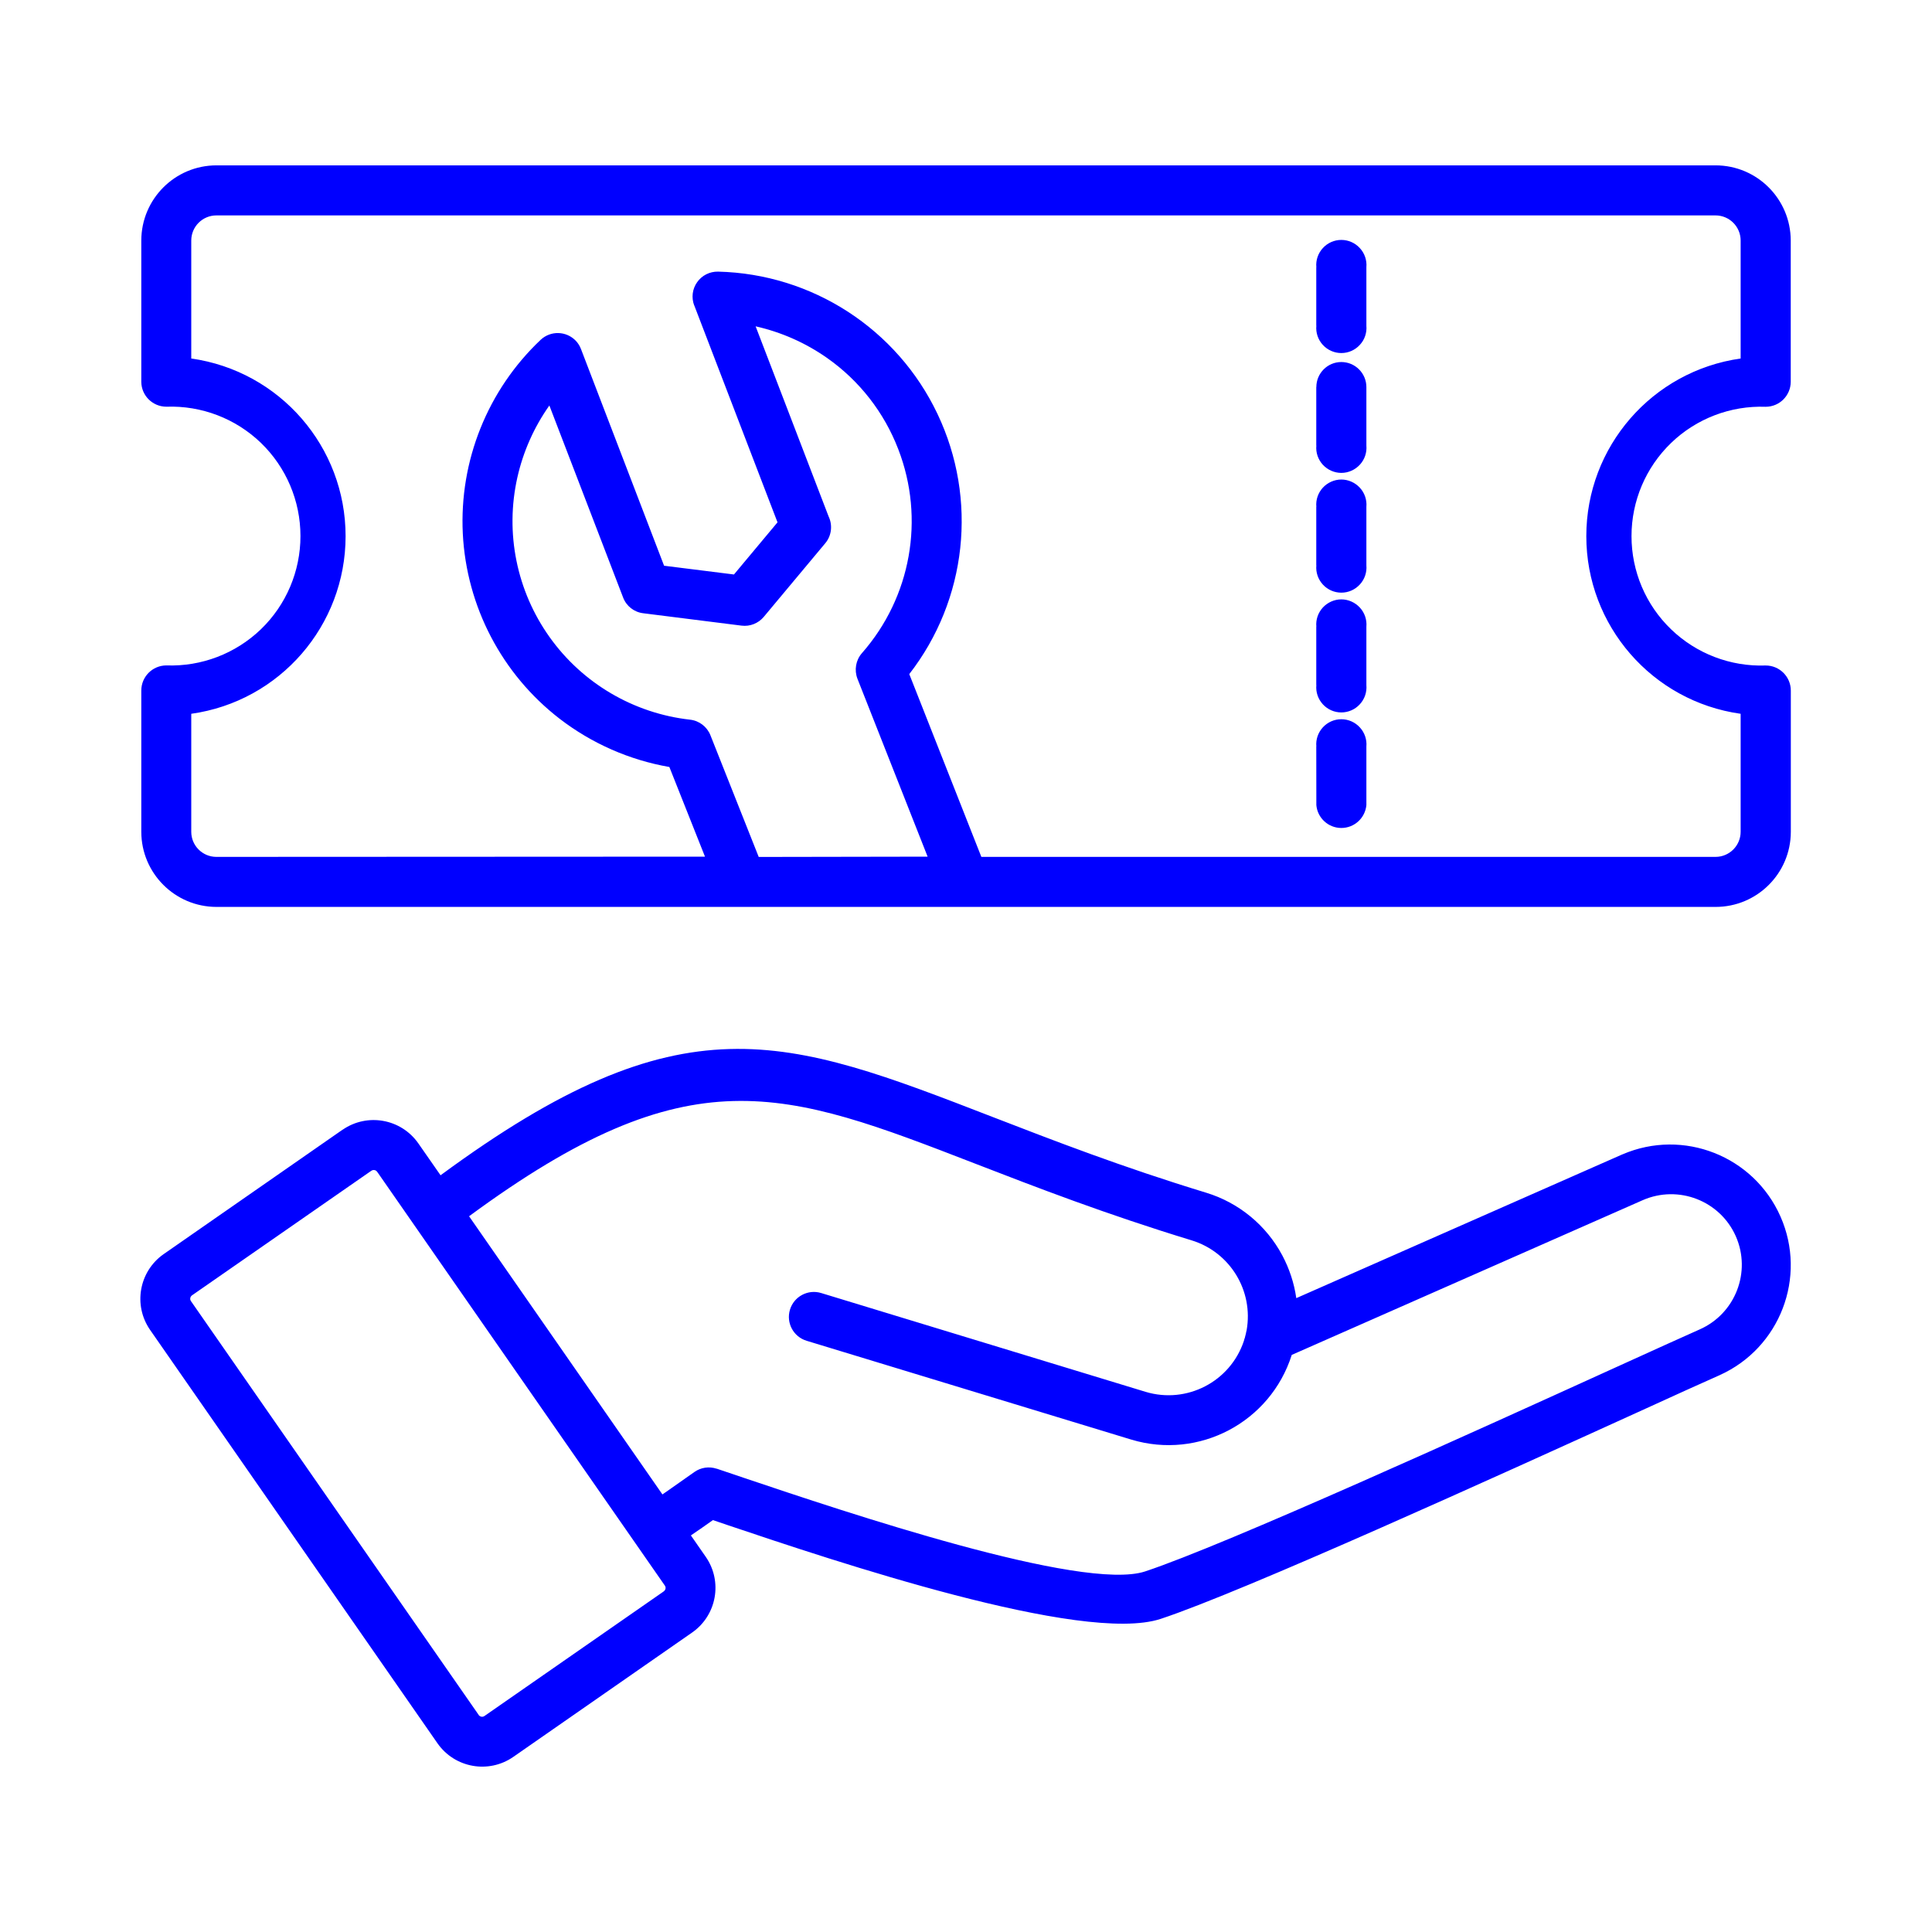 <?xml version="1.0" encoding="UTF-8"?>
<svg xmlns="http://www.w3.org/2000/svg" width="1200pt" height="1200pt" version="1.1" viewBox="0 0 1200 1200">
  <path d="m1096.7 252.66c-21.797-0.797-43.031 7.312-58.734 22.453-15.75 15.188-24.609 36.047-24.609 57.891s8.859 42.75 24.609 57.891c15.703 15.141 36.938 23.25 58.734 22.453 8.625 0 15.609 6.984 15.609 15.609v87.75c-0.047 25.734-20.953 46.594-46.688 46.594h-931.22c-25.734-0.047-46.594-20.906-46.641-46.641v-87.75c0-8.578 6.938-15.562 15.516-15.609 21.844 0.797 43.031-7.312 58.781-22.453 15.703-15.141 24.562-36.047 24.562-57.891s-8.859-42.703-24.562-57.891c-15.75-15.141-36.938-23.25-58.781-22.453-8.531-0.047-15.469-6.938-15.516-15.469v-87.75c0.047-25.781 20.906-46.641 46.641-46.688h931.22c25.734 0.047 46.594 20.906 46.641 46.688v87.75c-0.047 8.578-6.984 15.516-15.609 15.516zm-279.14-86.672v36.328h0.047c-0.422 4.359 1.078 8.719 4.031 11.906 2.953 3.234 7.125 5.062 11.484 5.062s8.531-1.828 11.484-5.062c3-3.188 4.453-7.547 4.078-11.906v-36.328c0.375-4.359-1.078-8.672-4.078-11.906-2.953-3.234-7.125-5.062-11.484-5.062s-8.531 1.828-11.484 5.062-4.453 7.547-4.031 11.906zm0 74.391v36.328l0.047 0.047c-0.422 4.359 1.078 8.672 4.031 11.906 2.953 3.188 7.125 5.062 11.484 5.062s8.531-1.875 11.484-5.062c3-3.234 4.453-7.547 4.078-11.906v-36.328c0-8.578-6.984-15.562-15.562-15.562s-15.516 6.984-15.516 15.562zm0 74.391v36.328l0.047 0.047c-0.422 4.359 1.078 8.672 4.031 11.906s7.125 5.062 11.484 5.062 8.531-1.828 11.484-5.062c3-3.234 4.453-7.547 4.078-11.906v-36.328c0.375-4.359-1.078-8.672-4.078-11.906-2.953-3.188-7.125-5.062-11.484-5.062s-8.531 1.875-11.484 5.062c-2.953 3.234-4.453 7.547-4.031 11.906zm0 74.391v36.328l0.047 0.047c-0.422 4.359 1.078 8.672 4.031 11.906s7.125 5.062 11.484 5.062 8.531-1.828 11.484-5.062c3-3.234 4.453-7.547 4.078-11.906v-36.281c0.375-4.359-1.078-8.672-4.078-11.906-2.953-3.188-7.125-5.062-11.484-5.062s-8.531 1.875-11.484 5.062c-2.953 3.234-4.453 7.547-4.031 11.906zm0 74.391 0.047 36.516c0.703 8.016 7.453 14.203 15.516 14.203 8.109 0 14.812-6.188 15.562-14.203v-36.375c0.375-4.359-1.078-8.672-4.078-11.906-2.953-3.234-7.125-5.062-11.484-5.062s-8.531 1.828-11.484 5.062-4.453 7.547-4.031 11.906zm-241.4 68.531-43.594-110.53c-2.062-5.391-1.031-11.484 2.766-15.844 30.562-34.734 39.281-83.578 22.594-126.71-8.766-22.828-24.141-42.562-44.156-56.625-13.406-9.422-28.453-16.078-44.438-19.688l45.328 118.08c2.625 5.484 1.828 12-2.062 16.641l-38.25 45.797c-3.375 3.984-8.531 6.047-13.734 5.391l-61.031-7.688c-5.719-0.656-10.547-4.453-12.562-9.797l-45.797-119.25c-9.516 13.453-16.266 28.641-19.875 44.672-7.734 34.406-0.469 70.453 20.016 99.188 20.438 28.688 52.172 47.344 87.188 51.281 5.719 0.609 10.594 4.359 12.703 9.656l30 75.609zm-138.28 0-22.125-55.688c-24.797-4.312-48.234-14.625-68.203-30-35.859-27.703-57.797-69.703-60.094-114.94-2.25-45.234 15.422-89.25 48.328-120.37 6.234-5.859 15.984-5.578 21.891 0.609 1.406 1.5 2.484 3.234 3.188 5.109l51.609 134.58 43.406 5.438 27.047-32.391-51.703-134.72h-0.047c-1.828-4.828-1.172-10.219 1.828-14.438 2.953-4.219 7.828-6.656 12.984-6.562 58.5 1.406 111.23 35.578 136.31 88.406 25.125 52.875 18.375 115.36-17.531 161.58l44.766 113.53h456c8.625 0 15.609-6.984 15.609-15.609v-73.266c-54.984-7.734-95.859-54.797-95.859-110.34 0-55.5 40.875-102.56 95.859-110.34v-73.266c0-8.625-6.984-15.609-15.609-15.609h-931.13c-8.625 0-15.609 6.984-15.609 15.609v73.266c54.984 7.781 95.859 54.844 95.859 110.34 0 55.547-40.875 102.61-95.859 110.34v73.312c0 8.578 6.984 15.562 15.609 15.562zm-136.92 533.72 111.28-77.344v-0.047c0.609-0.375 0.984-0.984 1.125-1.688 0.141-0.703-0.047-1.406-0.469-1.969l-178.22-256.36c-0.188-0.234-0.375-0.469-0.562-0.75-0.375-0.469-0.938-0.797-1.5-0.891-0.656-0.094-1.266 0-1.781 0.328l-0.797 0.516-110.72 76.922c-0.609 0.422-0.984 1.031-1.125 1.734s0.047 1.406 0.469 1.969l178.64 256.92h-0.047c0.422 0.609 1.031 0.984 1.734 1.125 0.703 0.141 1.406-0.047 1.969-0.469zm133.55-115.83-5.391 3.703 9.281 13.359c10.547 15.281 6.797 36.188-8.391 46.875l-111.28 77.391c-15.281 10.547-36.234 6.797-46.922-8.391l-178.64-256.97c-10.547-15.281-6.797-36.234 8.391-46.922l111.28-77.391v0.047c15.281-10.547 36.234-6.797 46.922 8.391l13.875 19.922c150.37-110.72 213.47-86.344 343.22-36.094 37.219 14.391 80.156 31.031 132.32 46.922 20.297 6.188 37.312 20.203 47.297 38.953 4.406 8.297 7.359 17.25 8.672 26.531l202.55-89.297h0.047c37.734-16.266 81.562 0.984 98.156 38.625 16.594 37.594-0.281 81.562-37.734 98.484-9.703 4.266-27.656 12.422-50.859 23.016-86.578 39.375-244.92 111.38-296.39 128.39-48.469 15.984-203.44-36.188-268.74-58.172l-9.375-3.188c-3.141 2.203-5.859 4.125-8.25 5.812zm-23.062-21.75-120.1-172.78c137.39-101.16 195.28-78.797 314.39-32.672 37.547 14.531 80.906 31.312 134.53 47.672 23.812 7.359 38.391 31.312 34.031 55.828-0.188 0.656-0.328 1.266-0.422 1.922-0.188 0.797-0.375 1.594-0.609 2.391h0.047c-0.328 0.797-0.562 1.594-0.75 2.391-8.484 25.266-35.438 39.188-60.938 31.547l-201.61-61.406c-8.203-2.484-16.875 2.156-19.359 10.359s2.156 16.828 10.359 19.312l201.61 61.359c42.047 12.703 86.438-10.734 99.703-52.594l217.97-96.094c22.172-9.703 48.047 0.281 57.844 22.406 9.75 22.172-0.281 48.047-22.406 57.844-8.812 3.891-27.281 12.281-51.141 23.109-85.969 39.094-243.19 110.62-293.34 127.22-38.859 12.75-186.84-37.125-249.24-58.125-9.609-3.234-15.938-5.391-16.922-5.719v0.047c-4.688-1.547-9.797-0.797-13.828 2.062-2.625 1.828-7.453 5.25-14.391 10.125z" fill="#00f" fill-rule="evenodd"></path>
</svg>
